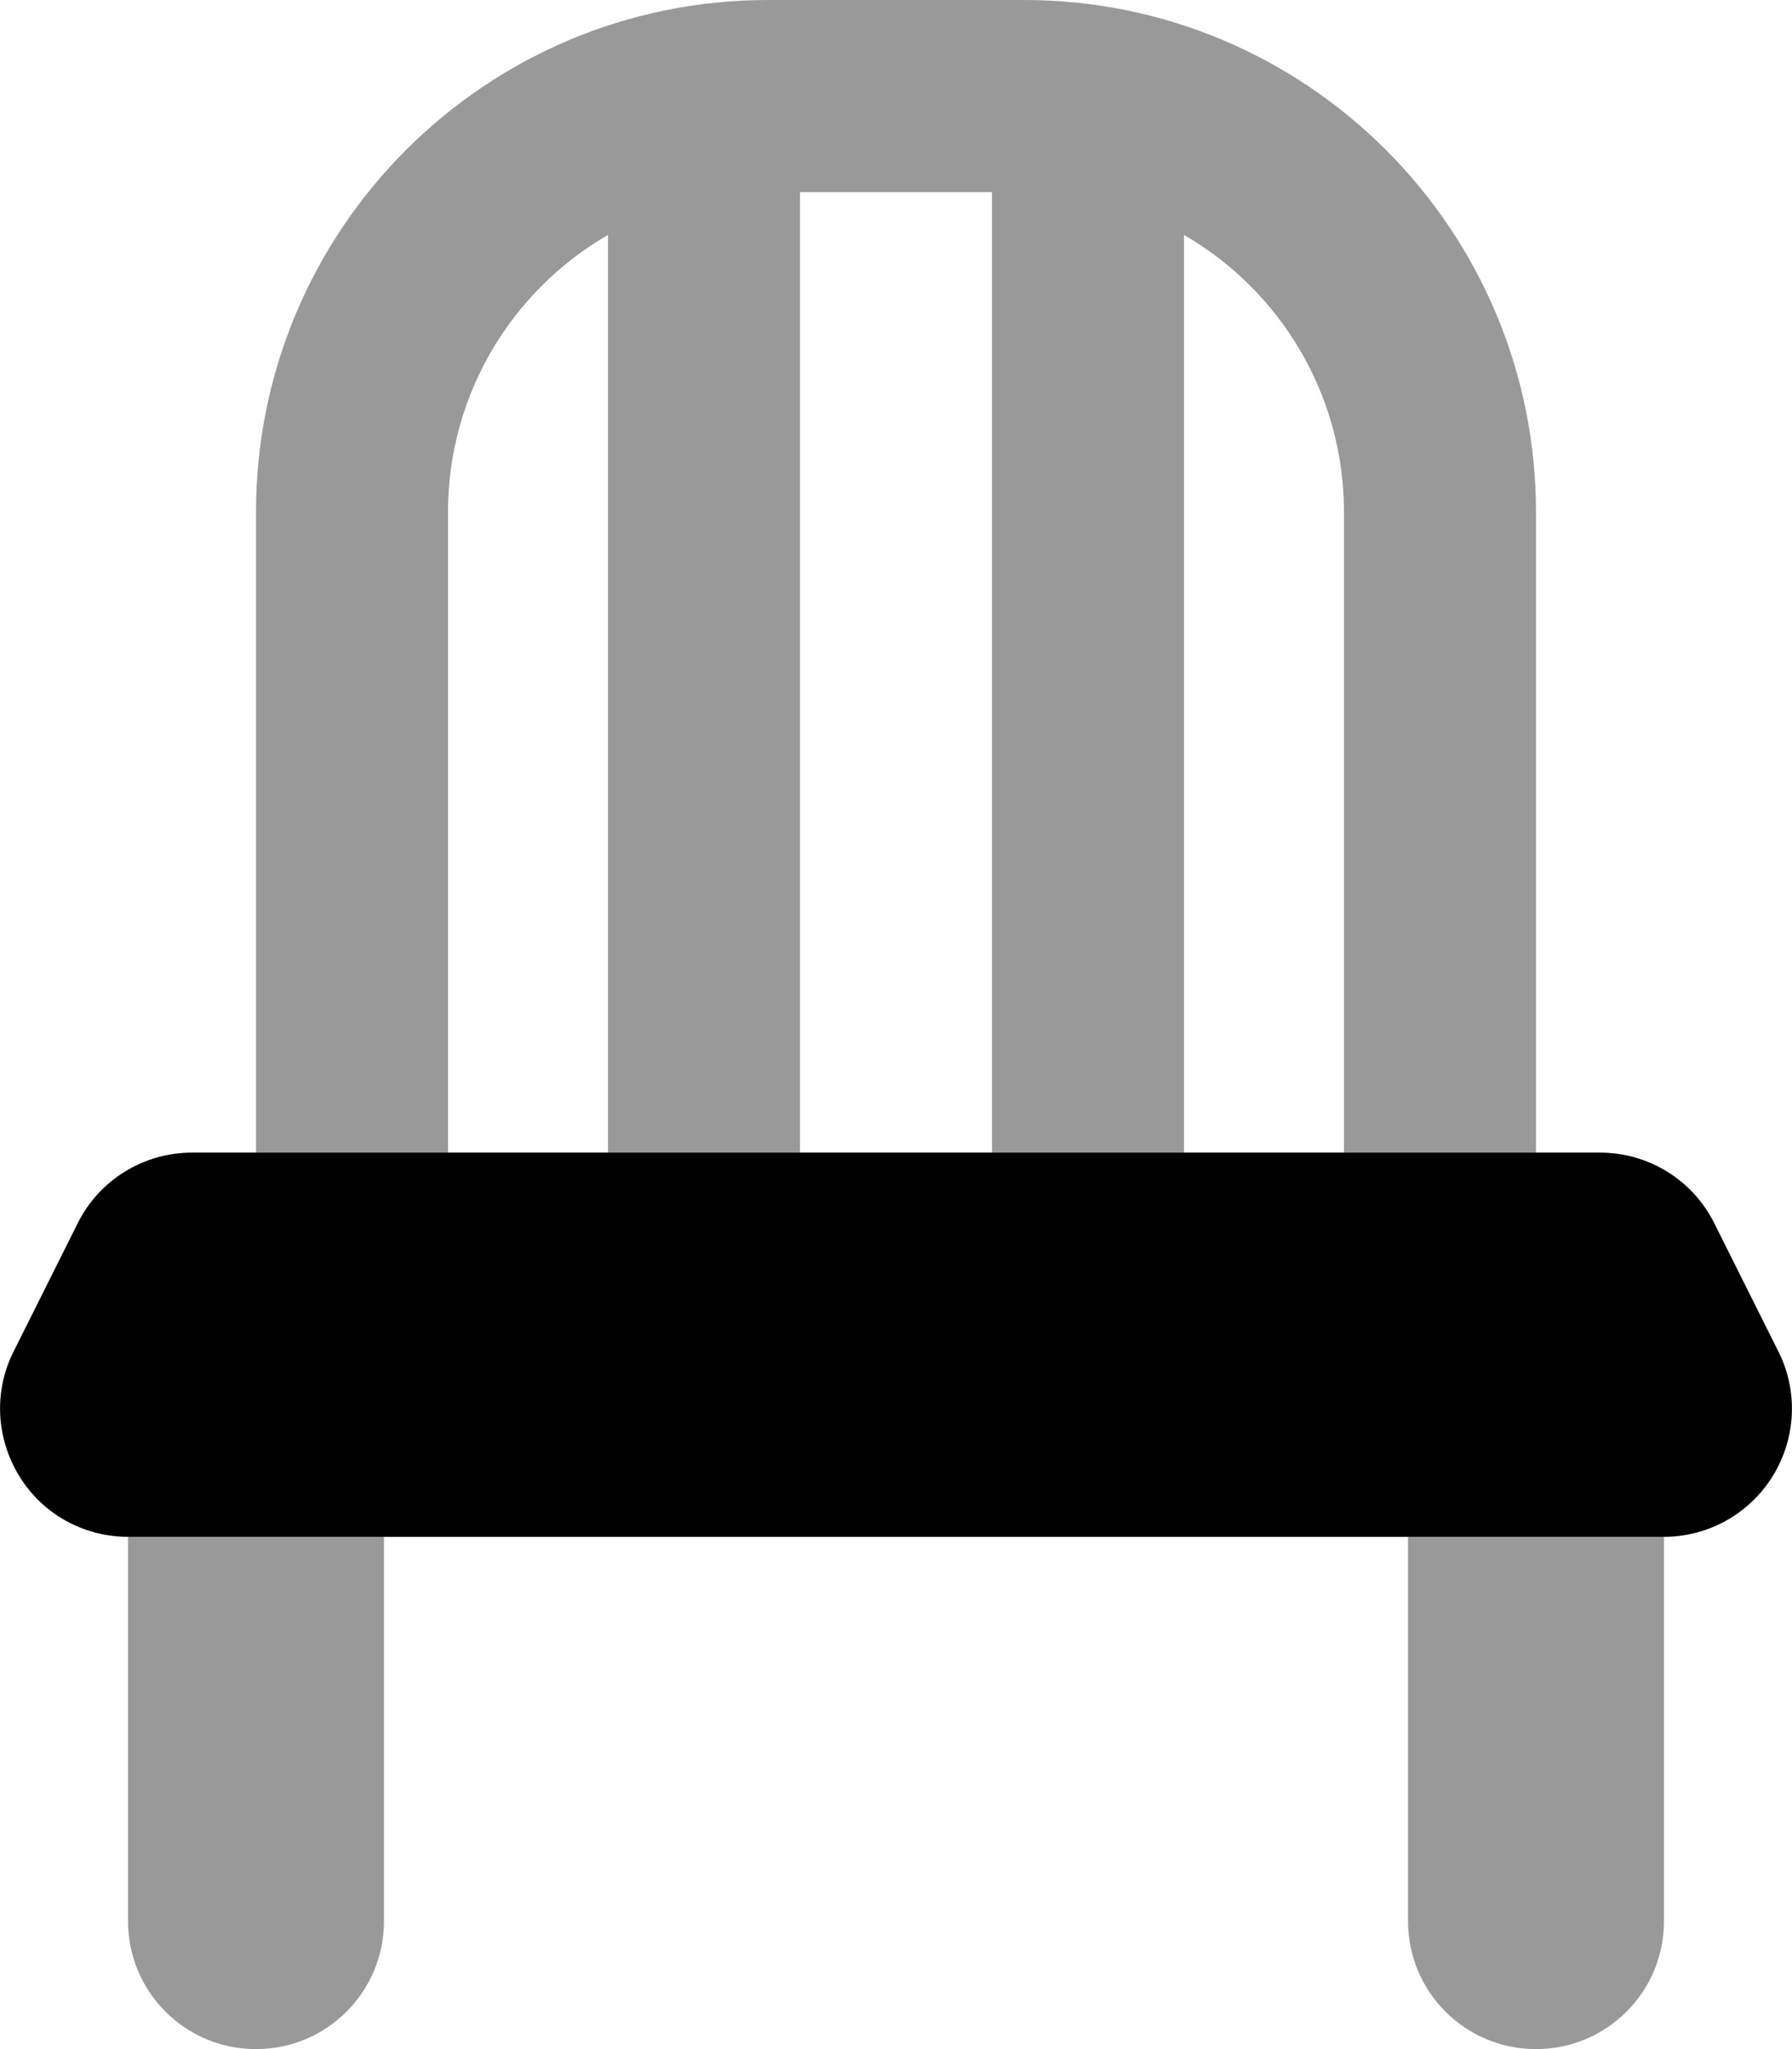 <svg xmlns="http://www.w3.org/2000/svg" viewBox="0 0 448 512"><!--! Font Awesome Pro 6.7.2 by @fontawesome - https://fontawesome.com License - https://fontawesome.com/license (Commercial License) Copyright 2024 Fonticons, Inc. --><defs><style>.fa-secondary{opacity:.4}</style></defs><path class="fa-secondary" d="M32 384l0 96c0 17.7 14.3 32 32 32s32-14.3 32-32l0-96-64 0zM64 128l0 160 48 0 0-160c0-29.6 16.1-55.5 40-69.3L152 288l48 0 0-240 48 0 0 240 48 0 0-229.3c23.9 13.8 40 39.7 40 69.3l0 160 48 0 0-160C384 57.3 326.7 0 256 0L192 0C121.3 0 64 57.3 64 128zM352 384l0 96c0 17.7 14.3 32 32 32s32-14.3 32-32l0-96-64 0z"/><path class="fa-primary" d="M19.4 305.7C24.8 294.8 35.9 288 48 288l352 0c12.1 0 23.2 6.8 28.6 17.7l16 32c5 9.9 4.4 21.7-1.4 31.1s-16.1 15.2-27.2 15.2L32 384c-11.1 0-21.4-5.7-27.2-15.2s-6.4-21.2-1.4-31.1l16-32z"/></svg>